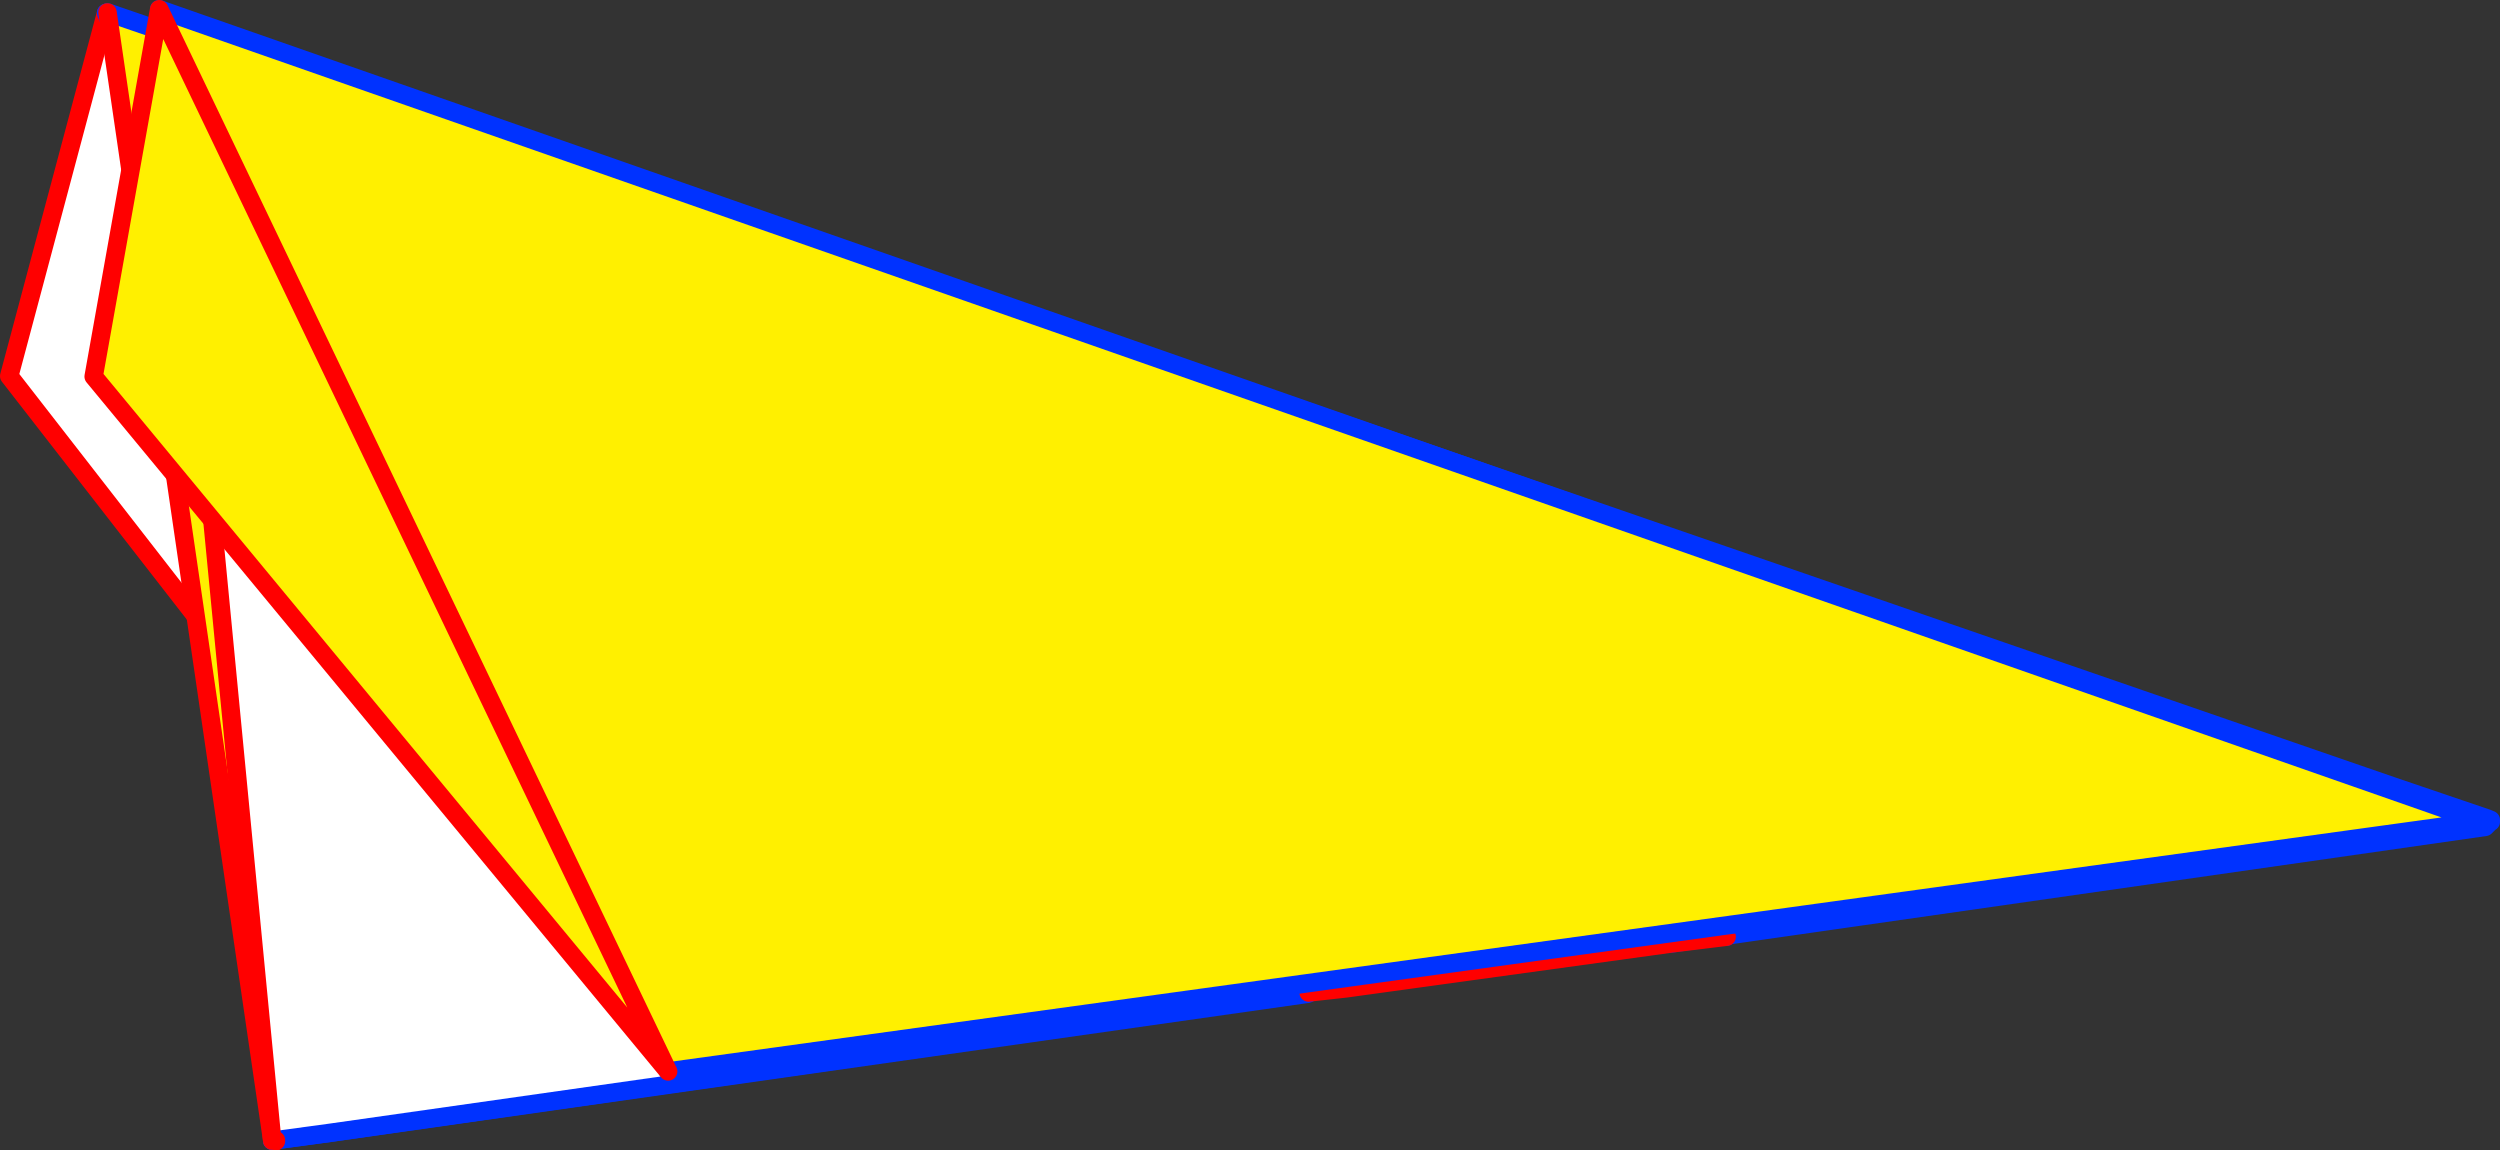 <?xml version="1.0" encoding="UTF-8" standalone="no"?>
<svg xmlns:xlink="http://www.w3.org/1999/xlink" height="124.65px" width="270.9px" xmlns="http://www.w3.org/2000/svg">
  <rect width="100%" height="100%" fill="#333333" stroke="none"/>
  <g transform="matrix(1.0, 0.0, 0.0, 1.0, -249.4, -263.55)">
    <path d="M307.45 377.7 L250.4 304.3 260.9 264.95 511.8 351.6 307.45 377.7" fill="#ffffff" fill-rule="evenodd" stroke="none"/>
    <path d="M307.45 377.7 L250.4 304.3 260.9 264.95" fill="none" stroke="#ff0000" stroke-linecap="round" stroke-linejoin="round" stroke-width="2.0"/>
    <path d="M260.9 264.95 L511.8 351.6 307.45 377.7 Z" fill="none" stroke="#0032ff" stroke-linecap="round" stroke-linejoin="round" stroke-width="2.0"/>
    <path d="M390.35 371.2 L390.25 371.25 390.2 371.25 285.15 386.3 279.25 387.1 285.15 386.3 279.3 387.2 279.25 387.1 278.9 387.15 261.05 264.9 382.45 306.55 506.9 348.8 517.2 352.25 517.55 352.4 517.6 352.6 517.55 352.55 517.0 353.15 435.25 364.95 435.2 364.9 429.4 365.75 429.35 365.8 394.35 370.65 390.35 371.2 390.4 371.2 390.4 371.1 394.35 370.65 390.4 371.1 390.4 371.2 390.35 371.2" fill="#fff000" fill-rule="evenodd" stroke="none"/>
    <path d="M285.15 386.3 L390.2 371.25 390.25 371.25 390.35 371.2 390.4 371.2 390.4 371.1 394.35 370.65 429.35 365.8 435.4 365.05 435.25 364.95 429.35 365.8 M435.2 364.9 L435.25 364.95 517.0 353.15 517.55 352.55 517.6 352.6 517.55 352.4 517.2 352.25 506.9 348.8 382.45 306.55 261.05 264.9 M278.9 387.15 L279.25 387.1 285.15 386.3" fill="none" stroke="#0032ff" stroke-linecap="round" stroke-linejoin="round" stroke-width="2.0"/>
    <path d="M261.05 264.9 L278.9 387.15 M279.3 387.2 L279.25 387.1" fill="none" stroke="#ff0000" stroke-linecap="round" stroke-linejoin="round" stroke-width="2.0"/>
    <path d="M386.45 306.55 L387.0 314.95 386.85 314.75 391.05 371.1 391.0 371.25 285.2 386.3 279.3 387.1 278.9 387.15 267.1 264.9 386.45 306.55" fill="#ffffff" fill-rule="evenodd" stroke="none"/>
    <path d="M387.0 314.95 L386.45 306.55 508.8 348.8 518.95 352.25 519.3 352.4 519.3 352.6 519.3 352.55 518.7 353.15 436.35 364.95 436.3 364.9 387.0 314.95 436.3 364.9 430.45 365.75 430.4 365.8 395.25 370.65 391.15 371.2 391.2 371.2 391.2 371.1 391.2 371.2 391.15 371.2 391.05 371.25 391.0 371.25 391.05 371.1 386.85 314.75 387.0 314.95 M279.3 387.1 L285.2 386.3 279.3 387.2 279.3 387.1 M391.05 371.1 L391.05 371.25 391.05 371.1 M391.2 371.1 L395.25 370.65 391.2 371.1" fill="#fff000" fill-rule="evenodd" stroke="none"/>
    <path d="M386.45 306.55 L267.1 264.9 M278.9 387.15 L279.3 387.1 285.2 386.3 391.0 371.25 391.05 371.25 391.05 371.1 386.85 314.75 387.0 314.95 436.3 364.9 436.35 364.95 518.7 353.15 519.3 352.55 519.3 352.6 519.3 352.4 518.95 352.25 508.8 348.8 386.45 306.55 M391.2 371.1 L391.2 371.2 391.15 371.2 391.05 371.25 M436.5 365.05 L436.35 364.95 430.4 365.8" fill="none" stroke="#0032ff" stroke-linecap="round" stroke-linejoin="round" stroke-width="2.0"/>
    <path d="M387.0 314.95 L386.45 306.55 M267.1 264.9 L278.9 387.15 M395.25 370.65 L391.2 371.1 M430.4 365.8 L436.5 365.05 M395.25 370.65 L430.4 365.8 M279.3 387.1 L279.3 387.2" fill="none" stroke="#ff0000" stroke-linecap="round" stroke-linejoin="round" stroke-width="2.0"/>
    <path d="M321.8 379.65 L259.55 304.35 266.65 264.55 518.2 352.55 321.8 379.65" fill="#fff000" fill-rule="evenodd" stroke="none"/>
    <path d="M266.65 264.55 L518.2 352.55 321.8 379.65" fill="none" stroke="#0032ff" stroke-linecap="round" stroke-linejoin="round" stroke-width="2.0"/>
    <path d="M321.8 379.65 L259.55 304.35 266.65 264.55 Z" fill="none" stroke="#ff0000" stroke-linecap="round" stroke-linejoin="round" stroke-width="2.0"/>
  </g>
</svg>

